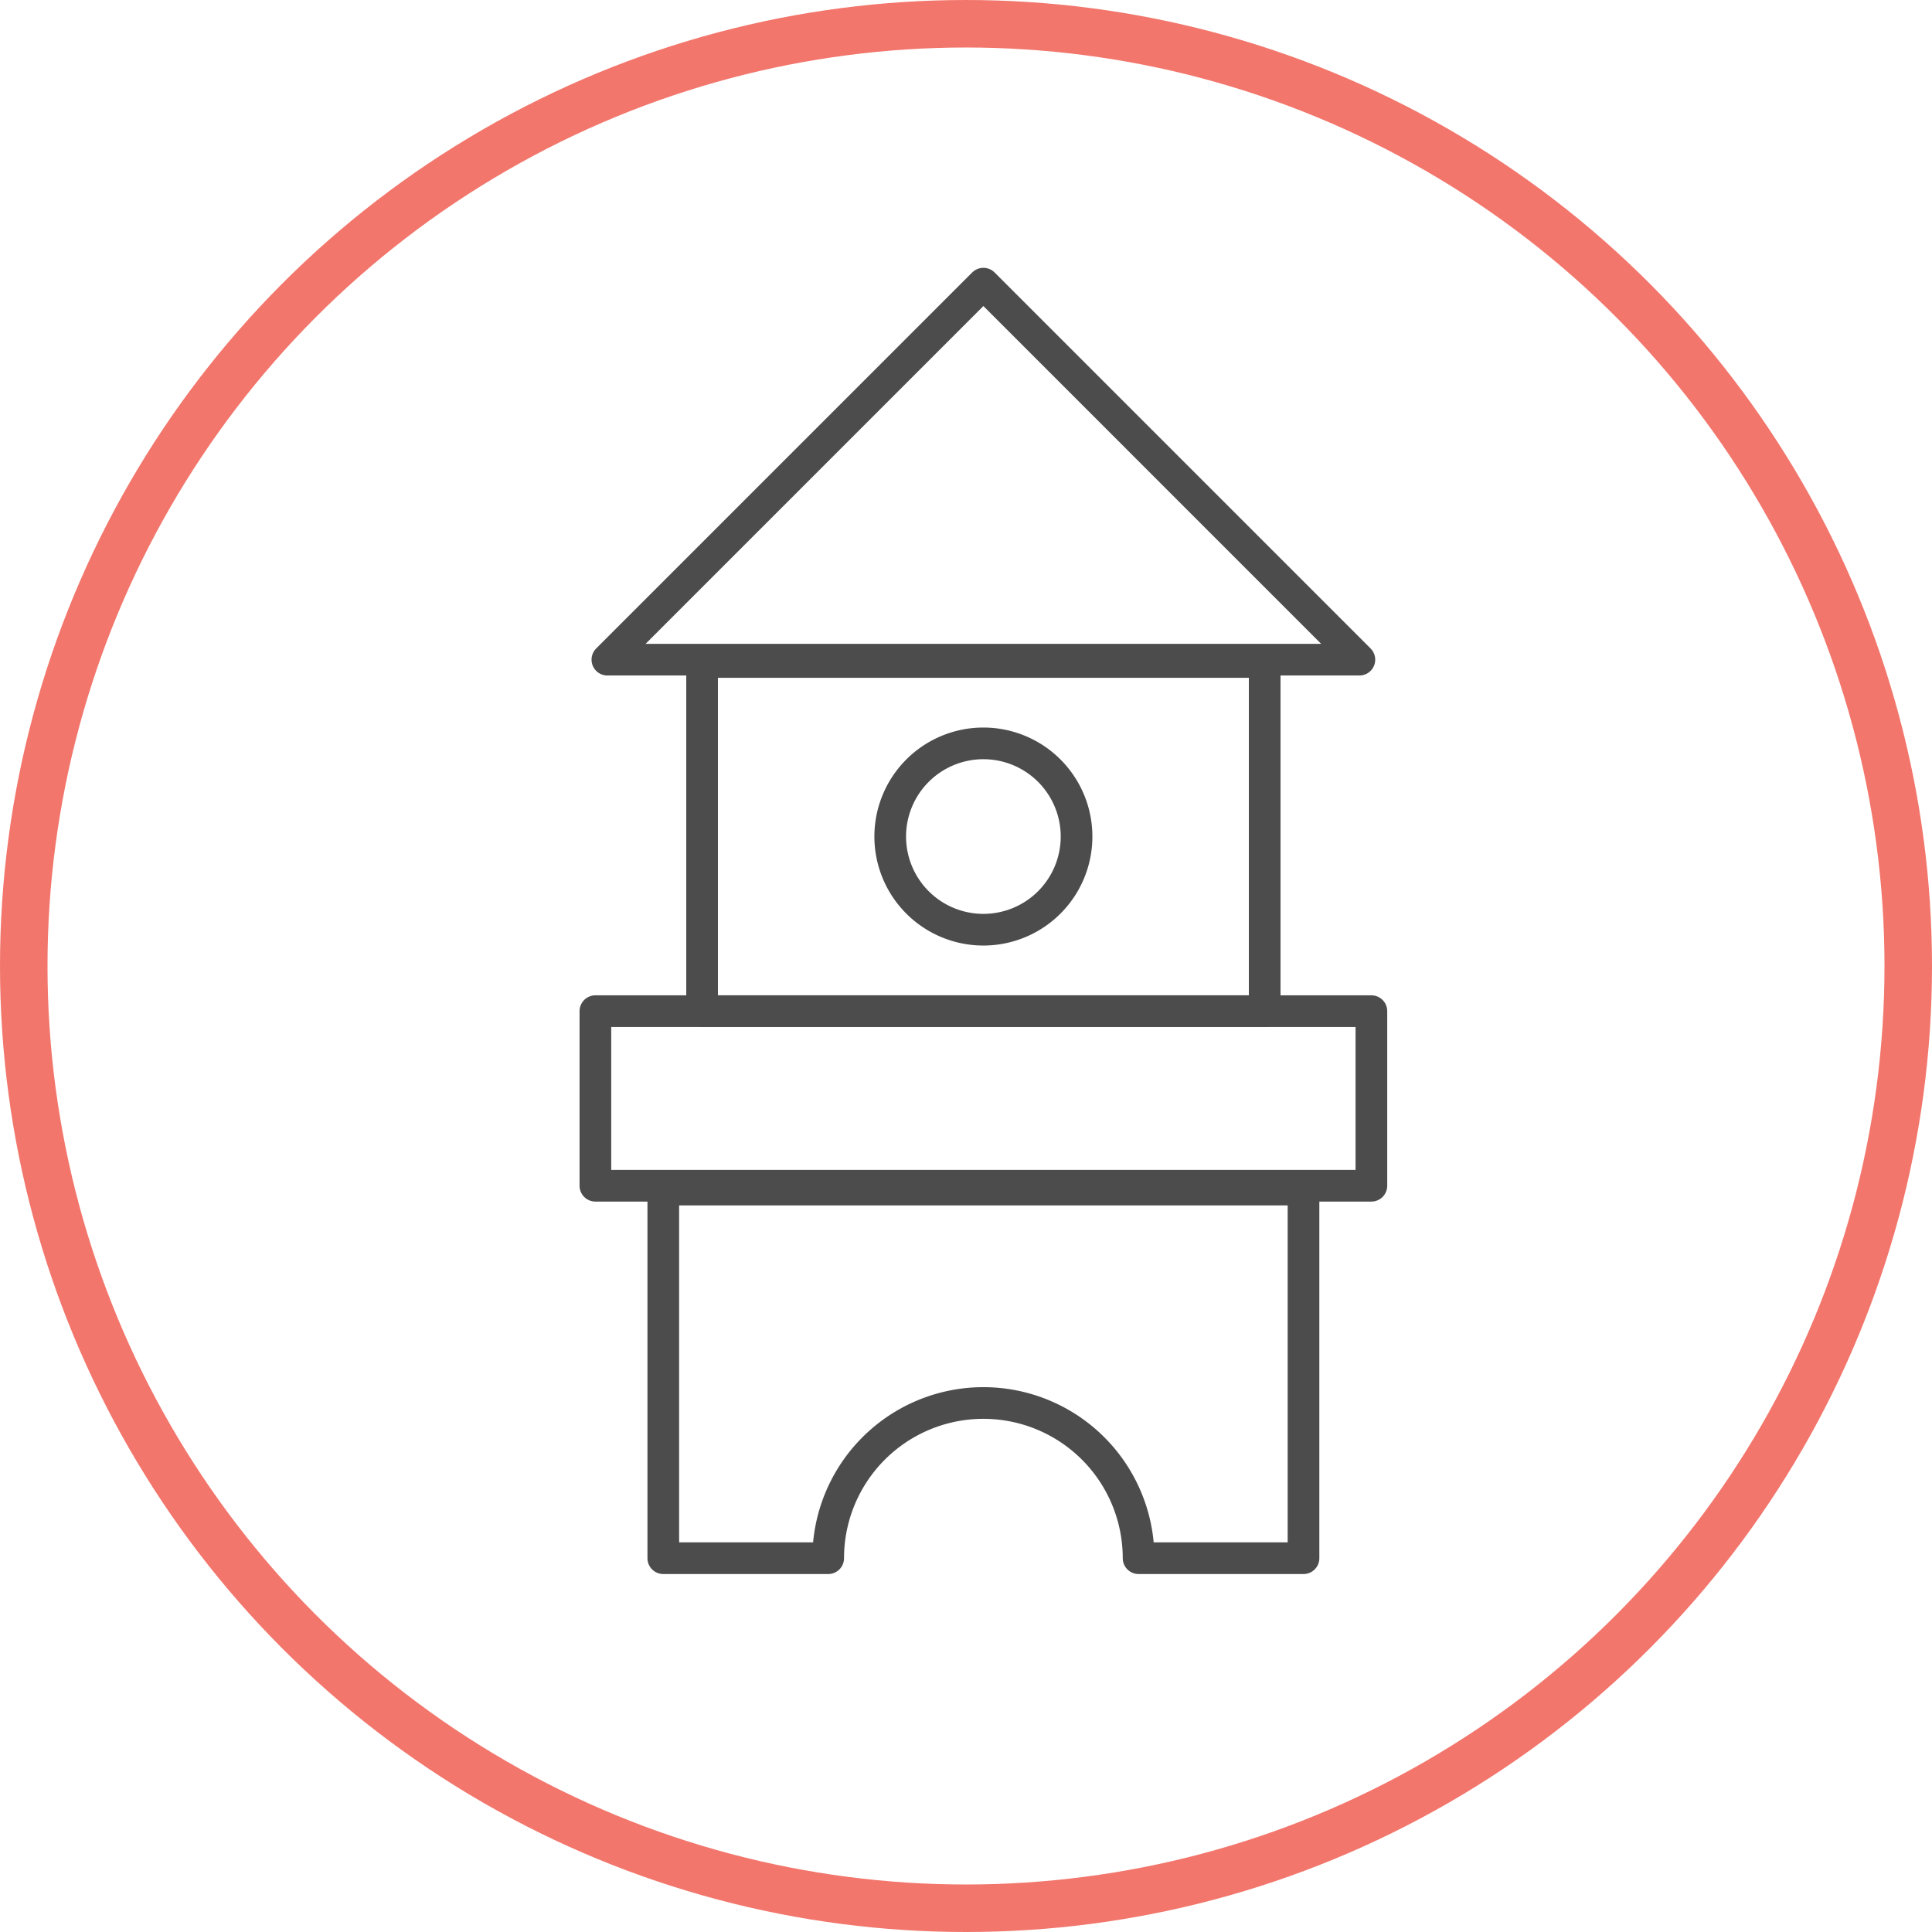 <svg xmlns="http://www.w3.org/2000/svg" width="122" height="122" viewBox="0 0 122 122">
  <g id="Motor_Issues" data-name="Motor Issues" transform="translate(-972 -3232.5)">
    <g id="icon_motorskills2_LG" transform="translate(972 3232.5)">
      <g id="Ellipse_340" data-name="Ellipse 340" fill="none" stroke="#f2766c" stroke-linecap="round" stroke-linejoin="round" stroke-width="3">
        <circle cx="61" cy="61" r="61" stroke="none"/>
        <circle cx="61" cy="61" r="59.5" fill="none"/>
      </g>
    </g>
    <g id="Group_632" data-name="Group 632" transform="translate(958.418 3205.943)">
      <g id="Group_592" data-name="Group 592" transform="translate(51.179 44.469)">
        <path id="Path_759" data-name="Path 759" d="M89.105,51.494H41.618L65.362,27.75Z" transform="translate(-40.861 -27.75)" fill="none" stroke="#4c4c4c" stroke-linecap="round" stroke-linejoin="round" stroke-width="2"/>
        <rect id="Rectangle_229" data-name="Rectangle 229" width="49.002" height="11.025" transform="translate(0 45.939)" fill="none" stroke="#4c4c4c" stroke-linecap="round" stroke-linejoin="round" stroke-width="2"/>
        <path id="Path_760" data-name="Path 760" d="M46.5,47.25V69.3H82.026V47.25ZM64.263,64.158a5.883,5.883,0,1,1,5.883-5.883A5.883,5.883,0,0,1,64.263,64.158Z" transform="translate(-39.762 -23.362)" fill="none" stroke="#4c4c4c" stroke-linecap="round" stroke-linejoin="round" stroke-width="2"/>
        <path id="Path_761" data-name="Path 761" d="M44.5,74.448V97.724H54.913a9.8,9.8,0,1,1,19.6,0H84.927V74.448Z" transform="translate(-40.212 -17.241)" fill="none" stroke="#4c4c4c" stroke-linecap="round" stroke-linejoin="round" stroke-width="2"/>
      </g>
    </g>
  </g>
</svg>

